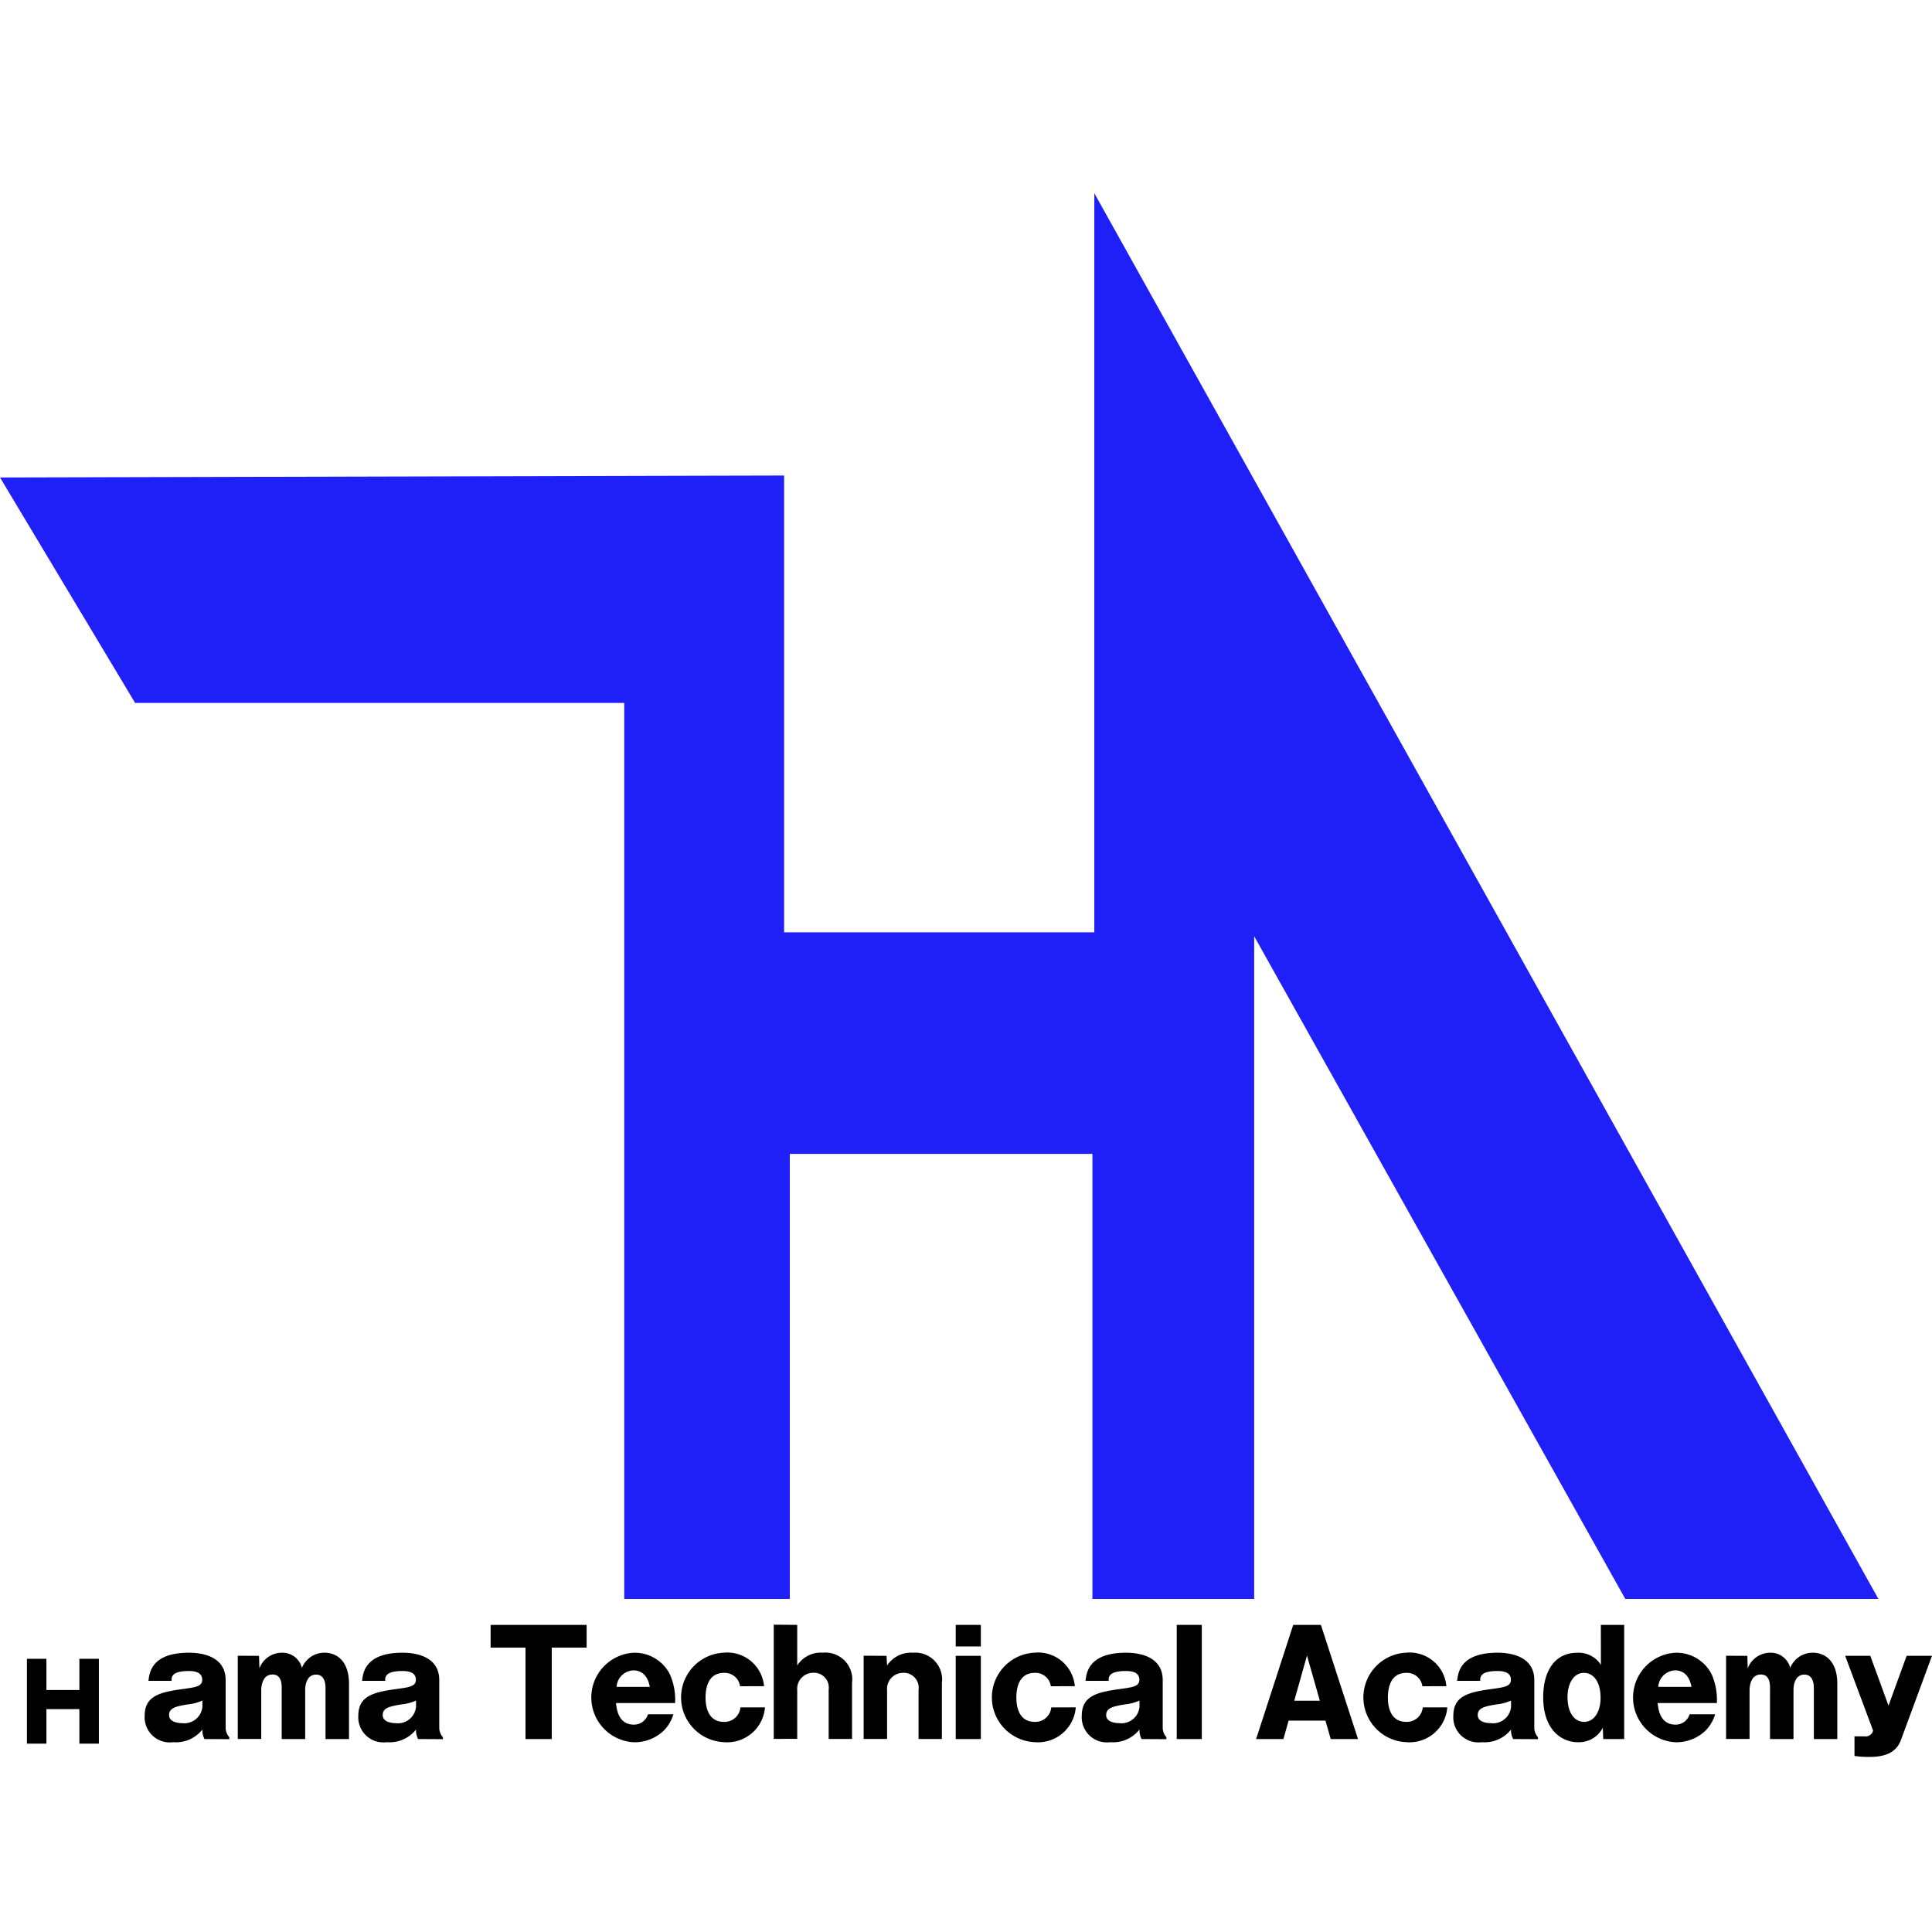 <svg xmlns="http://www.w3.org/2000/svg" xmlns:xlink="http://www.w3.org/1999/xlink" width="100" height="100" viewBox="0 0 100 100"><defs><clipPath id="a"><rect width="100" height="100" transform="translate(13245 -10569)" fill="#fff" stroke="#707070"/></clipPath><clipPath id="b"><rect width="100" height="80.939" fill="none"/></clipPath></defs><g transform="translate(-13245 10569)" clip-path="url(#a)"><g transform="translate(13245 -10559)"><path d="M56.642,0V38.257H40.585V14.613L0,14.714l6.994,11.67H32.31V72.759h8.57V49.724H56.543V72.759h8.373V38.46l19.209,34.3h13.1Z" fill="#1f1ff8"/><path d="M9.886,286.089H8.18v1.787H7.171v-4.393H8.18V285.1H9.886v-1.617h1.009v4.393H9.886Z" transform="translate(-5.777 -207.625)"/><g transform="translate(0)"><g clip-path="url(#b)"><path d="M31.741,293.464a.978.978,0,0,1-.109-.492,1.743,1.743,0,0,1-1.514.654,1.3,1.3,0,0,1-1.473-1.367c0-1.051.828-1.227,2.01-1.389.638-.088.971-.133.971-.478,0-.449-.536-.449-.706-.449-.9,0-.889.331-.882.507H28.842c.048-.426.163-1.455,2.1-1.455.55,0,1.894.125,1.894,1.419v2.5a.762.762,0,0,0,.19.456v.1Zm-.109-1.992a2.477,2.477,0,0,1-.767.2c-.577.1-.957.169-.957.551s.516.419.686.419a.938.938,0,0,0,1.039-.846Z" transform="translate(-21.157 -213.451)"/><path d="M48.182,289.157l.02.647a1.247,1.247,0,0,1,1.168-.809,1.038,1.038,0,0,1,1.032.787,1.25,1.25,0,0,1,1.174-.787c.625,0,1.263.426,1.263,1.61v2.859H51.624v-2.646c0-.3-.088-.691-.489-.691-.448,0-.564.478-.564.787v2.551H49.356V290.8c0-.419-.136-.677-.475-.677-.489,0-.584.529-.584.823v2.514H47.082v-4.308Z" transform="translate(-34.775 -213.451)"/><path d="M74.041,293.464a.98.98,0,0,1-.108-.492,1.744,1.744,0,0,1-1.514.654,1.3,1.3,0,0,1-1.473-1.367c0-1.051.828-1.227,2.01-1.389.638-.088.971-.133.971-.478,0-.449-.536-.449-.706-.449-.9,0-.889.331-.882.507H71.142c.048-.426.163-1.455,2.1-1.455.55,0,1.894.125,1.894,1.419v2.5a.762.762,0,0,0,.19.456v.1Zm-.108-1.992a2.477,2.477,0,0,1-.767.2c-.577.1-.957.169-.957.551s.516.419.686.419a.938.938,0,0,0,1.039-.846Z" transform="translate(-52.4 -213.451)"/><path d="M100.31,289.393H98.952v-4.734H97.146v-1.176h4.97v1.176H100.31Z" transform="translate(-71.752 -209.38)"/><path d="M118.365,291.6c.034.3.115,1.117.923,1.117a.753.753,0,0,0,.733-.536h1.317a2.077,2.077,0,0,1-.482.83,2.183,2.183,0,0,1-1.589.618,2.32,2.32,0,0,1-.007-4.631,2.036,2.036,0,0,1,1.9,1.125,3.258,3.258,0,0,1,.265,1.478Zm1.751-.838c-.136-.735-.57-.853-.842-.853a.905.905,0,0,0-.876.853Z" transform="translate(-86.482 -213.451)"/><path d="M137.924,290.73a.8.8,0,0,0-.835-.691c-.822,0-.95.794-.95,1.272,0,.206,0,1.264.95,1.264a.826.826,0,0,0,.855-.75h1.27a1.961,1.961,0,0,1-2.125,1.8,2.318,2.318,0,0,1-.014-4.631,1.911,1.911,0,0,1,2.091,1.735Z" transform="translate(-99.619 -213.451)"/><path d="M154.425,283.483v2.1a1.461,1.461,0,0,1,1.337-.661,1.387,1.387,0,0,1,1.5,1.566v2.9h-1.209v-2.558a.765.765,0,0,0-.807-.867.83.83,0,0,0-.821.9v2.521H153.21v-5.91Z" transform="translate(-113.161 -209.38)"/><path d="M172.185,289.157l.027.5a1.479,1.479,0,0,1,1.331-.661,1.389,1.389,0,0,1,1.507,1.566v2.9h-1.208v-2.543a.771.771,0,0,0-.808-.882.83.83,0,0,0-.821.9v2.521H171v-4.308Z" transform="translate(-126.298 -213.451)"/><path d="M190.549,284.6h-1.3v-1.117h1.3Zm0,4.793h-1.3v-4.308h1.3Z" transform="translate(-139.781 -209.38)"/><path d="M199.466,290.73a.8.8,0,0,0-.835-.691c-.822,0-.95.794-.95,1.272,0,.206,0,1.264.95,1.264a.826.826,0,0,0,.855-.75h1.27a1.961,1.961,0,0,1-2.125,1.8,2.318,2.318,0,0,1-.014-4.631,1.911,1.911,0,0,1,2.091,1.735Z" transform="translate(-145.074 -213.451)"/><path d="M217.3,293.464a.978.978,0,0,1-.109-.492,1.743,1.743,0,0,1-1.514.654,1.3,1.3,0,0,1-1.473-1.367c0-1.051.828-1.227,2.01-1.389.638-.088.971-.133.971-.478,0-.449-.536-.449-.706-.449-.9,0-.889.331-.882.507H214.4c.048-.426.163-1.455,2.1-1.455.55,0,1.894.125,1.894,1.419v2.5a.762.762,0,0,0,.19.456v.1Zm-.109-1.992a2.477,2.477,0,0,1-.767.2c-.577.1-.957.169-.957.551s.516.419.686.419a.938.938,0,0,0,1.039-.846Z" transform="translate(-158.212 -213.451)"/><rect width="1.297" height="5.91" transform="translate(60.908 74.103)"/><path d="M250.4,288.437l-.271.956h-1.412l1.921-5.911h1.432l1.921,5.911h-1.412l-.272-.956Zm1.616-1.029-.666-2.338-.658,2.338Z" transform="translate(-183.701 -209.379)"/><path d="M273.031,290.73a.8.8,0,0,0-.835-.691c-.822,0-.95.794-.95,1.272,0,.206,0,1.264.95,1.264a.826.826,0,0,0,.855-.75h1.27a1.962,1.962,0,0,1-2.125,1.8,2.318,2.318,0,0,1-.014-4.631,1.911,1.911,0,0,1,2.091,1.735Z" transform="translate(-199.409 -213.451)"/><path d="M290.866,293.464a.978.978,0,0,1-.109-.492,1.743,1.743,0,0,1-1.514.654,1.3,1.3,0,0,1-1.473-1.367c0-1.051.828-1.227,2.01-1.389.638-.088.971-.133.971-.478,0-.449-.536-.449-.706-.449-.9,0-.889.331-.883.507h-1.195c.048-.426.163-1.455,2.1-1.455.55,0,1.894.125,1.894,1.419v2.5a.762.762,0,0,0,.19.456v.1Zm-.109-1.992a2.477,2.477,0,0,1-.767.2c-.577.1-.957.169-.957.551s.516.419.686.419a.938.938,0,0,0,1.039-.846Z" transform="translate(-212.546 -213.451)"/><path d="M308.545,283.482h1.208v5.911h-1.086l-.02-.588a1.385,1.385,0,0,1-1.3.75c-.788,0-1.786-.588-1.786-2.33,0-1.316.57-2.3,1.765-2.3a1.374,1.374,0,0,1,1.222.625Zm-1.725,3.727c0,.919.428,1.294.855,1.294.536,0,.855-.544.855-1.242,0-.9-.414-1.294-.855-1.294-.53-.007-.855.544-.855,1.242" transform="translate(-225.685 -209.379)"/><path d="M324.622,291.6c.034.3.115,1.117.923,1.117a.753.753,0,0,0,.733-.536H327.6a2.076,2.076,0,0,1-.482.83,2.183,2.183,0,0,1-1.589.618,2.32,2.32,0,0,1-.007-4.631,2.036,2.036,0,0,1,1.9,1.125,3.258,3.258,0,0,1,.265,1.478Zm1.751-.838c-.136-.735-.57-.853-.842-.853a.905.905,0,0,0-.876.853Z" transform="translate(-238.823 -213.451)"/><path d="M342.882,289.157l.02.647a1.247,1.247,0,0,1,1.168-.809,1.038,1.038,0,0,1,1.032.787,1.25,1.25,0,0,1,1.174-.787c.625,0,1.263.426,1.263,1.61v2.859h-1.215v-2.646c0-.3-.088-.691-.489-.691-.448,0-.564.478-.564.787v2.551h-1.215V290.8c0-.419-.136-.677-.475-.677-.489,0-.584.529-.584.823v2.514h-1.215v-4.308Z" transform="translate(-252.44 -213.451)"/><path d="M369.855,289.613l-1.609,4.359c-.319.874-1.256.874-1.731.874a4.85,4.85,0,0,1-.672-.051v-1.014h.509a.407.407,0,0,0,.455-.294l-1.446-3.874h1.3l.943,2.58.937-2.58Z" transform="translate(-269.855 -213.908)"/></g></g></g></g></svg>